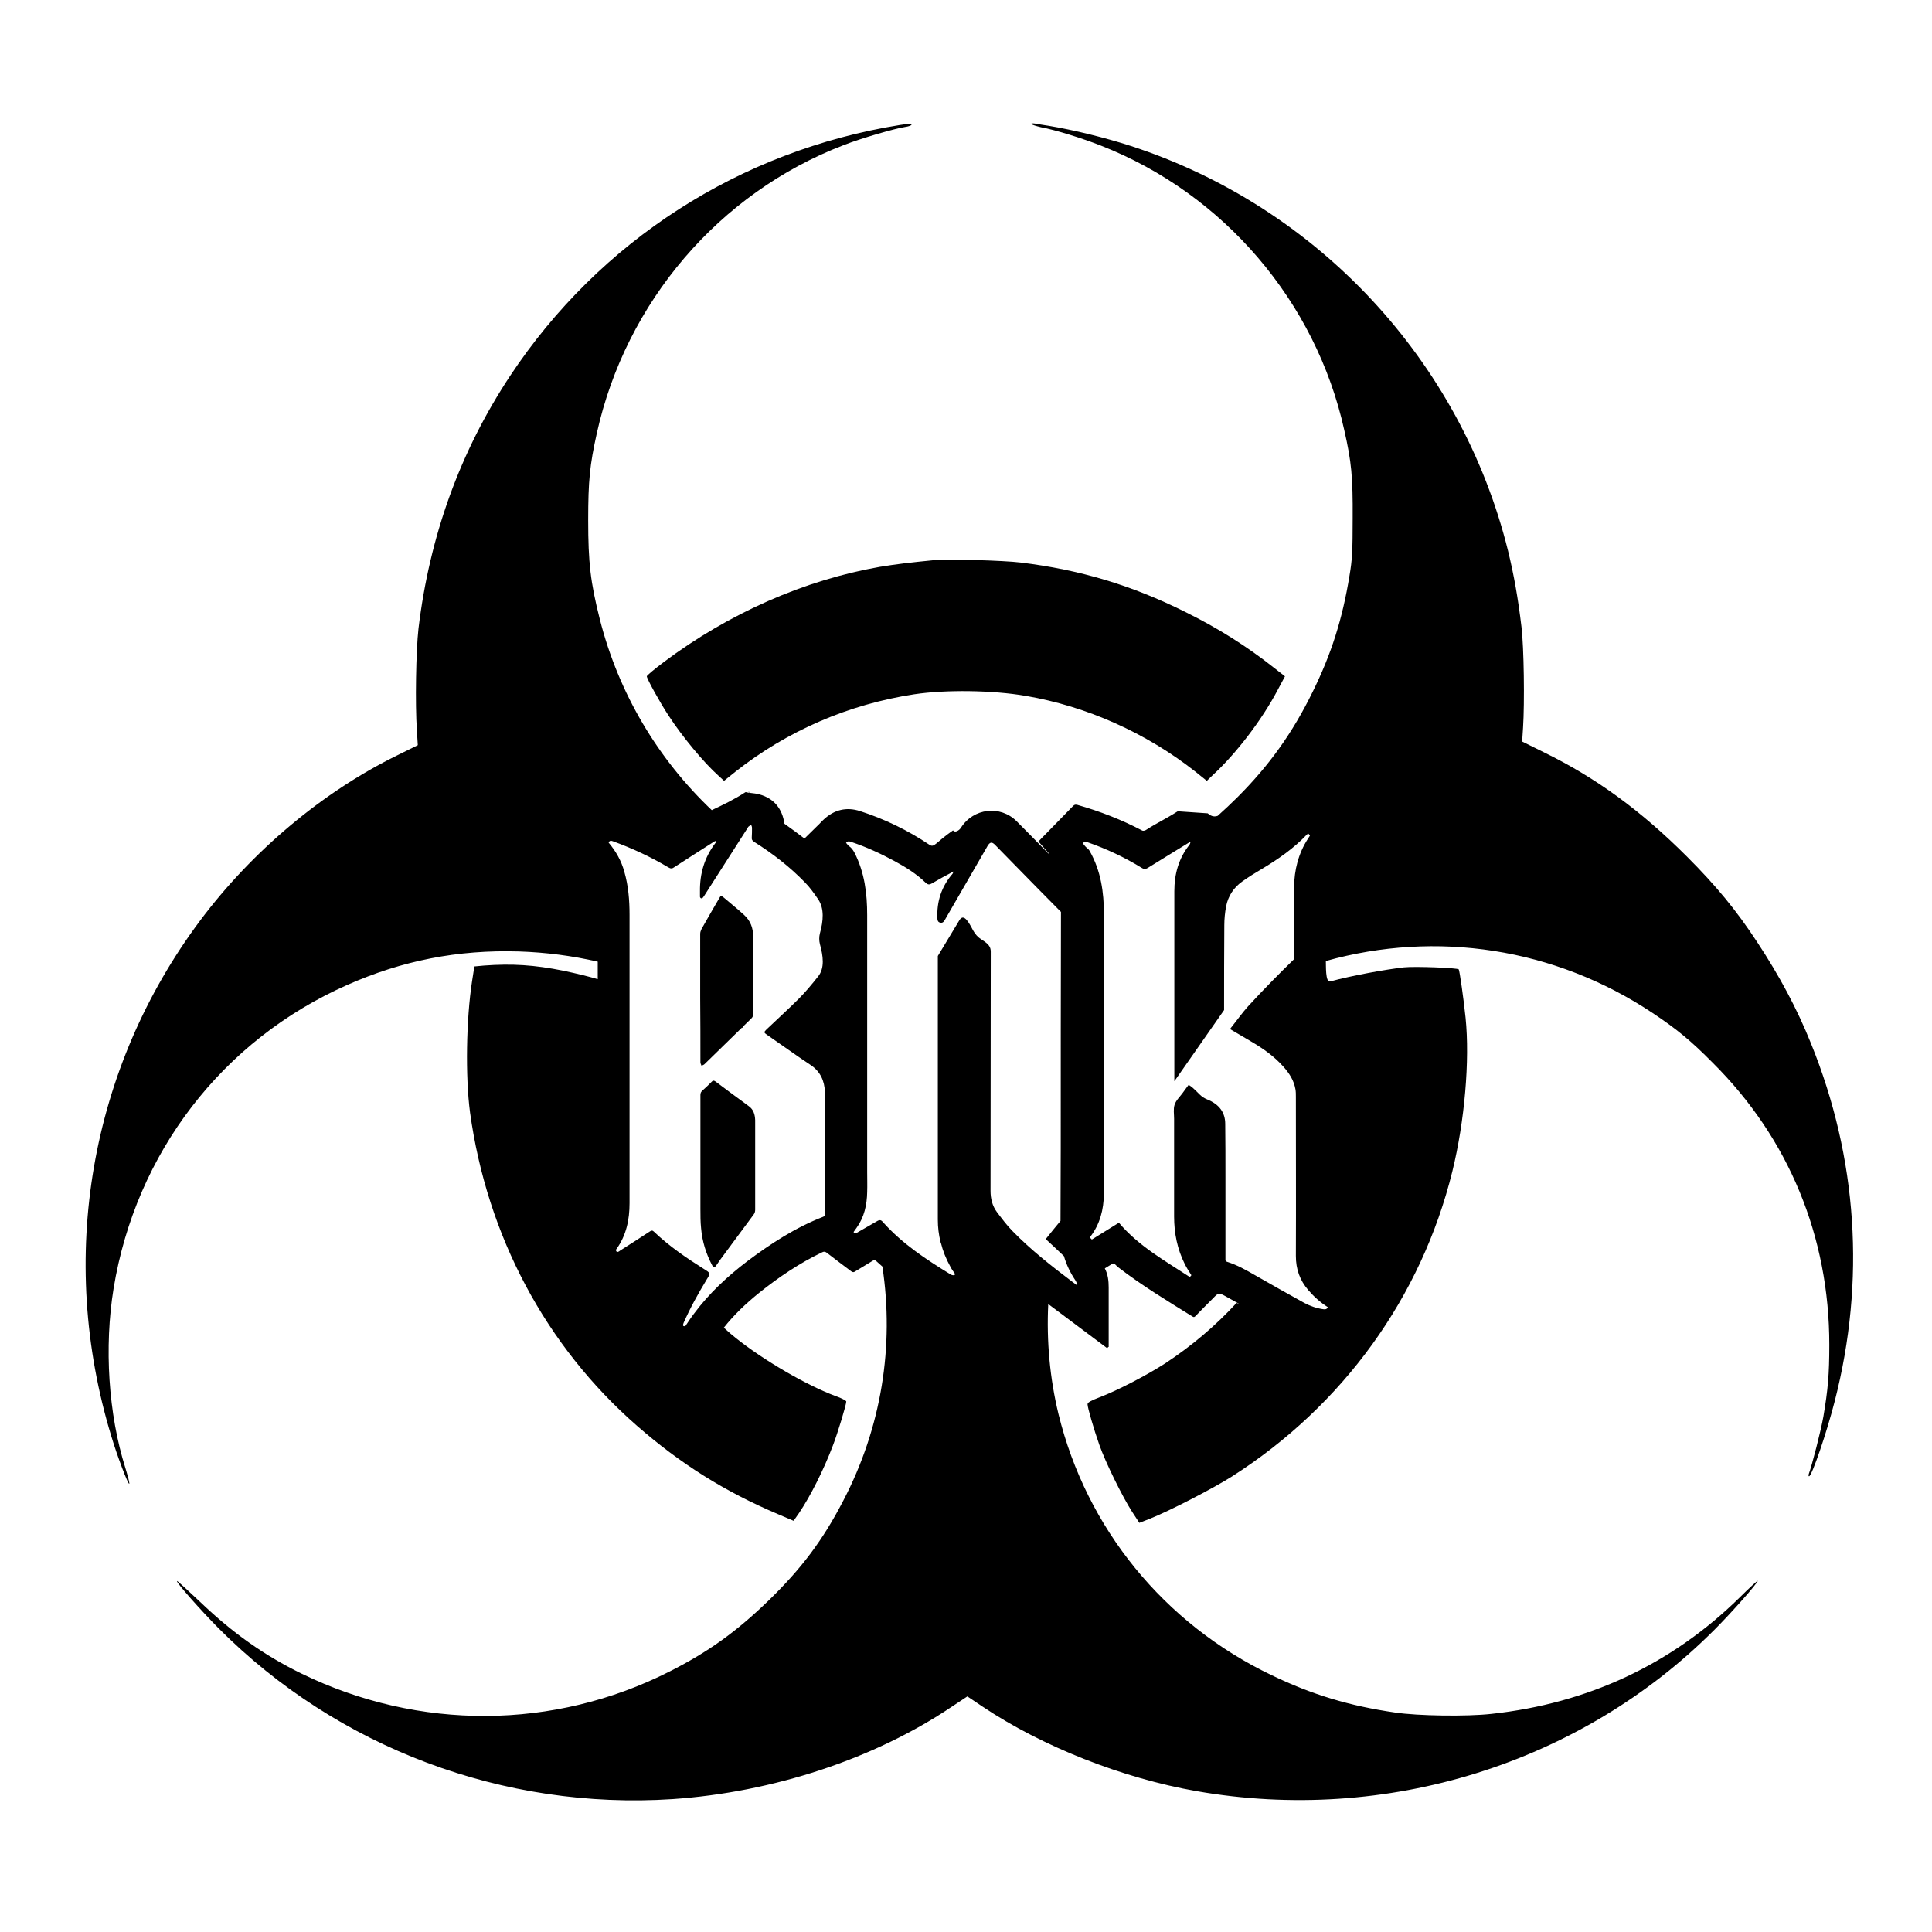 <?xml version="1.0" encoding="utf-8"?>
<!-- Generator: Adobe Illustrator 24.0.2, SVG Export Plug-In . SVG Version: 6.00 Build 0)  -->
<svg version="1.1" id="Layer_1" xmlns="http://www.w3.org/2000/svg" xmlns:xlink="http://www.w3.org/1999/xlink" x="0px" y="0px"
	 viewBox="0 0 850.4 850.4" style="enable-background:new 0 0 850.4 850.4;" xml:space="preserve">
<g>
	<g>
		<g>
			<path d="M797.1,459.2c-6.1-15.2-13.8-29.6-23.7-44.6c-9.1-13.9-18.1-24.8-30.8-37.5c-20.2-20.2-40-34.7-62.9-45.9l-9.7-4.8
				l0.4-6.2c0.7-10.8,0.4-35.2-0.7-44.3c-1.5-12.6-3.3-22.7-5.9-33.4c-20.7-83.7-83.9-151.6-166.2-178.3c-11.1-3.6-25-7-35.8-8.8
				c-2.2-0.3-4.9-0.8-6.1-1c-1.2-0.2-2-0.1-1.7,0.2c0.2,0.3,2.1,0.9,4.2,1.4c6.5,1.2,18.3,4.9,26.4,8.1
				c54.1,21.2,94.6,68.7,107.1,125.2c3.2,14.1,3.8,20.6,3.7,38.8c0,14.5-0.2,18.3-1.4,25.3c-3.1,19.1-8,34.5-16.2,51.1
				c-8.8,18-19.1,32.4-33.1,46.4c-2.8,2.8-5.7,5.5-8.7,8.2c-1.2,0.4-2.6,0.5-4.4-1.1l-13.2-0.9c-5.3,3.4-8.8,4.9-14.1,8.3
				c-0.4,0.2-1.1,0.4-1.5,0.2c-9.1-4.8-18.7-8.5-28.5-11.3c-0.8-0.2-1.3-0.2-1.9,0.4c-4.1,4.2-8.2,8.4-12.3,12.6c-1,1-2,2-3,3.1
				c1.6,1.9,3.2,3.7,4.8,5.5c-0.6-0.2-0.9-0.7-1.3-1.1c-4.3-4.4-8.7-8.9-13.1-13.3c-7.2-7.2-19-5.8-24.5,2.8
				c-0.8,1.3-2.7,2.4-3.5,1.2c-7.9,5.5-8.2,7.7-10.3,6.4c-9.5-6.4-19.8-11.4-30.7-14.9c-5.9-1.9-11.3-0.6-15.9,3.7
				c-1,0.9-1.8,1.9-2.8,2.8c-1.9,1.9-3.8,3.7-5.7,5.6c-2.9-2.2-5.8-4.4-8.8-6.5c-1-6.7-4.6-11.1-10.9-12.9c-1.3-0.4-2.7-0.5-4.2-0.7
				c0,0,0-0.1,0-0.1c-0.1,0.1-0.2,0.1-0.4,0.1c0,0-0.1,0-0.1,0c0,0,0,0,0,0c-0.1,0-0.3,0-0.4-0.1c0,0,0,0,0,0c0,0,0,0,0,0
				c-0.5-0.1-1-0.3-1.2-0.2c-4.9,3.2-9.9,5.6-14.8,7.9c-23.6-22.4-41-51.3-49.3-84.1c-4.1-16.2-5.1-24.9-5.1-43.5
				c0-17.4,0.7-24.3,3.8-38.3c12.8-57.8,53.9-105.8,108.6-126.8c7.9-3.1,22.5-7.3,27-8c1.6-0.2,2.9-0.7,2.9-1c0-0.6-0.2-0.6-5,0.1
				c-70.5,11.3-132.3,51-171.7,110.5c-22,33.3-35.4,70.4-40.3,111.2c-1.1,9.7-1.5,33.2-0.7,44.8l0.4,6.5l-9.1,4.5
				c-32.8,16.1-63.8,42.1-86.7,72.7c-48.6,65-63,148.5-39.1,227c2.6,8.7,7.4,21.4,7.9,20.9c0.2-0.2-0.6-3.3-1.7-6.9
				c-7.5-23.7-9.4-53.3-5.2-79.1c9.8-59.7,47.9-109.2,102.7-133.5c24.3-10.8,48.8-15.6,75.7-14.8c11.9,0.4,23.5,1.9,34.7,4.5
				c0,2.6,0,5.1,0,7.7c-3.2-1-9.3-2.5-15-3.7c-12.9-2.6-22.7-3.2-35-2.3l-4.3,0.4l-1,6.4c-2.6,16.8-3,42.1-0.9,57.9
				c7.5,54.3,33.3,102.8,73.5,137.9c19.1,16.7,38.7,29,62.1,38.9l6.8,2.9l2.4-3.4c5.1-7.6,10.8-18.9,14.9-29.7
				c2.1-5.4,5.9-18,5.9-19.4c0-0.4-2.1-1.5-4.7-2.4c-12.7-4.7-31.8-15.8-44.1-25.7c-1.5-1.2-3.3-2.7-5.1-4.4
				c4.5-5.7,9.8-10.7,15.5-15.3c8.6-6.9,17.8-13.1,27.8-17.9c0.8-0.4,1.3-0.3,2,0.2c3.6,2.8,7.2,5.5,10.8,8.2c0.6,0.4,1,0.5,1.6,0.1
				c2.6-1.6,5.3-3.2,7.9-4.8c0.5-0.3,0.9-0.3,1.4,0.1c0.9,0.8,1.9,1.7,2.8,2.5c5.3,35-0.4,70.8-17.2,103
				c-9,17.4-18.4,29.9-32.8,43.9c-14.2,13.8-26.9,22.9-43.8,31.4c-50.8,25.7-110.2,26-161.8,0.9c-16.4-8-30.4-17.9-44.6-31.5
				c-5.5-5.2-10.1-9.4-10.3-9.3c-0.5,0.5,10,12.4,18.4,20.9c52.3,52.5,125.4,80,199.8,75.1c44.1-3,88.8-17.7,122.9-40.7l6.8-4.5
				l6.7,4.5c26.3,17.6,61.6,31.5,94.2,37.2c83.4,14.6,169-12,227.9-71c7.7-7.7,19.1-20.6,19.1-21.6c0-0.2-3.6,3-8,7.4
				c-29.8,29.3-66.7,46.6-109.3,51.2c-10.7,1.2-32.3,0.9-42.3-0.6c-20.1-2.9-36.7-7.9-54.5-16.5c-47.2-22.6-81.4-64.6-93.7-114.9
				c-3.8-15.7-5.3-32.1-4.5-48.4c8.6,6.5,17.3,12.9,25.9,19.4c0.2,0.1,0.4-0.7,0.7-0.5v-0.6c0-8.5,0-17.1,0-25.6
				c0-2.9-0.3-5.7-1.7-8.4c1.1-0.7,2.1-1.3,3.1-1.9c0.6-0.4,1-0.4,1.6,0.3c0.4,0.4,0.8,0.8,1.3,1.2c10.4,8,21.5,14.7,32.6,21.6
				c0.6,0.4,0.9,0.2,1.3-0.2c2.5-2.6,5.1-5.2,7.7-7.8c2.4-2.5,2.5-2.6,5.6-0.9c2,1.1,3.9,2.2,5.9,3.3c-0.4-0.1-0.7-0.2-1.1-0.4
				c-9.2,10-19.7,18.9-31.4,26.6C505,605.2,492,612,484.1,615c-3.9,1.5-5.4,2.3-5.4,3.1c0,1.5,2.7,10.8,5.2,17.9
				c2.7,7.7,10.2,22.9,14.4,29.4l3.2,4.9l4.6-1.8c8.4-3.3,27.6-13.2,36-18.5c49.1-31.3,83.6-79.2,97.2-134.5
				c5.4-22,7.7-48.7,5.8-67.5c-0.9-8.7-2.6-20.5-3-21.3c-0.4-0.7-19.5-1.4-24.1-0.9c-8,0.9-23,3.6-32.5,6.2c-2.2,0.6-1.8-7.5-1.9-9
				c48.6-13.6,100.7-5.8,143.7,22.8c10.8,7.2,16.9,12.2,26.6,22c33.5,33.3,51.3,76.6,51.3,124.1c0,13.2-0.6,19.7-2.6,31.6
				c-1.1,6.3-5,21.4-6.4,25.2c-0.2,0.6-0.2,1.1,0.1,1.1c1.2,0,7.8-19.3,11.3-33.1C821.2,563.7,817.6,509.7,797.1,459.2 M362.3,535.6
				c-12.1,4.7-22.9,11.7-33.3,19.5c-8.8,6.7-16.9,14.2-23.5,23.1c-1.4,1.8-2.6,3.7-3.9,5.6c-0.3,0-0.6-0.1-0.9-0.2
				c-0.1-0.4,0-0.8,0.2-1.3c2.9-6.6,6.4-12.9,10.1-19c1.8-2.9,1.8-2.9-1.1-4.7c-7.8-4.9-15.4-10.1-22.1-16.5
				c-0.6-0.6-1.1-0.5-1.7-0.1c-4.4,2.9-8.8,5.7-13.2,8.5c-0.3,0.2-0.5,0.4-0.8,0.5c-0.3,0.1-0.6,0-0.8-0.2c-0.2-0.2-0.1-0.5-0.1-0.8
				c0-0.1,0.1-0.2,0.2-0.3c4.3-6,5.7-12.9,5.7-20.1c0-0.5,0-1.1,0-1.6c0,0,0,0,0,0c0,0,0-0.1,0-0.1c0-41.7,0-83.5,0-125.2
				c0-6.4-0.5-12.8-2.3-19c-1.3-4.8-3.7-9-6.9-12.8c0.4-1,1.1-0.9,1.9-0.6c8.5,3.1,16.7,6.9,24.4,11.5c1,0.6,1.7,0.6,2.6-0.1
				c5.7-3.7,11.5-7.4,17.3-11.1c0.3-0.2,0.6-0.4,1.2-0.5c-0.1,0.4-0.2,0.8-0.5,1.1c-4.7,6.2-6.8,13.3-6.7,21.1c0,0.8,0,1.6,0,2.4
				c0,0.3,0.3,0.7,0.5,0.7c0.2,0.1,0.6-0.1,0.8-0.3c0.2-0.2,0.3-0.5,0.5-0.7c6.4-10,12.8-20,19.2-30c0.1-0.2,0.2-0.4,0.3-0.5
				c0.4-0.3,0.8-0.6,1.2-0.9c0.2,0.5,0.4,0.9,0.4,1.4c0,1.4,0,2.8-0.1,4.2c-0.1,1,0.3,1.5,1.1,2c8.1,5.1,15.6,10.9,22.3,17.8
				c2.2,2.2,4,4.8,5.8,7.4c2.8,4.1,2.3,9.6,0.8,15c-0.4,1.6-0.4,3.2,0,4.8c1.4,5.1,2.2,10.5-0.8,14.2c-2.7,3.4-5.5,6.8-8.6,9.9
				c-4.6,4.6-9.5,9-14.2,13.5c-1.1,1.1-1.1,1.3,0.2,2.2c6.4,4.4,12.7,9,19.2,13.3c4.4,2.9,6.2,7,6.4,12c0,0.4,0,0.8,0,1.1
				c0,17.2,0,34.5,0,51.7C363.4,534.6,363.2,535.2,362.3,535.6 M474,565.7c-0.8-0.6-1.6-1.2-2.4-1.8c-9-6.8-17.9-13.8-25.8-21.9
				c-2.6-2.6-4.8-5.6-7-8.5c-2-2.7-2.8-5.9-2.8-9.3c0.1-35.1,0-70.2,0.1-105.3c0-2.2-1-3.4-4-5.3c-1.6-1-2.9-2.4-3.8-4.1
				c-2.8-5.5-4.5-7-6.1-4.3c-3.1,5.2-6.3,10.4-9.4,15.6c0,38.7,0,77.3,0,116c0,3.4,0.4,6.7,1.2,9.9c0,0-0.1,0-0.1,0
				c0.1,0.1,0.1,0.2,0.2,0.2c0.9,3.7,2.3,7.2,4.2,10.6c0.6,1.2,1.4,2.3,2.2,3.4c-0.6,0.6-1.3,0.5-2,0.1c-10.8-6.6-21.3-13.5-29.8-23
				c-0.9-1.1-1.5-1.2-2.8-0.4c-2.9,1.7-5.8,3.3-8.7,5c-0.6,0.4-1.1,0.4-1.5-0.3c0.4-0.6,0.9-1.2,1.3-1.8c3.4-4.7,4.6-10.1,4.7-15.8
				c0.1-2.9,0-5.9,0-8.8c0-37.7,0-75.4,0-113.1c0-9.4-1.1-18.7-5.6-27.5c-0.6-1.1-1.3-2.1-2.3-2.8c-0.6-0.4-0.9-1-1.4-1.5
				c0.7-0.9,1.5-0.7,2.3-0.4c6.6,2.2,12.9,5.1,19,8.4c5,2.7,9.8,5.7,13.9,9.7c0.8,0.7,1.5,0.8,2.5,0.2c3.1-1.8,6.3-3.6,9.6-5.3
				c-0.2,0.4-0.2,0.8-0.5,1.1c-4.8,5.6-6.9,12.1-6.6,19.4c0,0.9,0.2,1.8,1.2,2c1,0.3,1.6-0.3,2.1-1.2c6.2-10.7,12.4-21.5,18.6-32.2
				c0-0.1,0.1-0.1,0.1-0.2c1.1-1.9,2-2.1,3.5-0.5c3.2,3.3,6.4,6.5,9.6,9.8c6.4,6.5,12.8,13.1,19.3,19.6c-0.1,34.7-0.1,69.4-0.1,104
				c0,10.7-0.1,21.3-0.1,32c-2.1,2.5-4.1,5-6.5,8c2.7,2.5,5.4,5,8,7.5c1.1,3.8,2.8,7.3,5,10.6c0.4,0.5,0.5,1.1,0.8,1.7
				C474.2,565.6,474.1,565.6,474,565.7 M549.4,442.9c-2.7,3-5,6.3-7.5,9.4c-0.2,0.2-0.3,0.4-0.4,0.7c3.2,1.9,6.3,3.7,9.5,5.6
				c5.1,3,9.9,6.4,13.9,10.9c2.6,2.9,4.6,6,5.3,9.9c0.2,1.1,0.2,2.2,0.2,3.4c0,23.3,0.1,46.6,0,70c0,5.8,1.7,10.7,5.5,15.1
				c2.5,2.9,5.3,5.4,8.6,7.5c-0.5,0.9-1.1,1-1.9,0.9c-3-0.4-5.9-1.4-8.5-2.8c-7.2-4-14.4-8-21.5-12.1c-4-2.3-8-4.6-12.5-6
				c-0.8-0.3-0.7-0.8-0.7-1.4c0-12,0-24.1,0-36.1c0-7.7,0-15.5-0.1-23.2c0-4.9-2.5-8.6-8-10.8c-1.2-0.5-2.3-1.2-3.2-2.1
				c-3.3-3.3-3.4-3.3-4.9-4.3c-1,1.3-1.9,2.6-2.8,3.8c-1.2,1.6-2.8,3.1-3.4,5c-0.6,1.9-0.2,4.1-0.2,6.2c0,14.3,0,28.7,0,43
				c0,7.3,1.4,14.3,4.7,20.9c0.8,1.6,1.8,3.2,2.9,4.9c-0.1,0.2-0.4,0.5-0.7,0.8c-11-7.2-22.5-13.6-31.2-23.9
				c-4,2.5-7.9,4.9-11.9,7.4c-0.3-0.3-0.5-0.5-0.8-0.8c0-0.1,0-0.3,0.1-0.4c4.3-5.6,5.9-12,6-18.9c0.1-14.9,0-29.9,0-44.8
				c0-26.2,0-52.4,0-78.5c0-9.4-1.3-18.8-6.2-27.5c-0.3-0.6-0.8-1.1-1.3-1.5c-0.6-0.4-1.2-1.3-1.7-1.9c0.4-1,1.1-0.9,1.9-0.6
				c8.4,2.9,16.5,6.7,24.1,11.4c0.9,0.6,1.5,0.5,2.4,0c6.1-3.8,12.2-7.5,18.2-11.2c0.2-0.1,0.3-0.2,0.7-0.2
				c-0.1,0.4-0.2,0.8-0.4,1.1c-4.8,6-6.7,12.9-6.7,20.5c0,27.3,0,54.7,0,82v1.6c0.4-0.5,0.6-0.8,0.8-1.1c7-10.1,14.1-20.1,21.1-30.2
				c0-12.5,0-25,0.1-37.4c0-2.8,0.3-5.6,0.8-8.3c0.9-4.5,3.3-8.2,7.1-10.9c2.8-2,5.7-3.8,8.6-5.5c7.2-4.3,14.1-9.1,19.9-15.2
				c0.1-0.1,0.3-0.2,0.5-0.4c0.2,0.1,0.3,0.2,0.4,0.4c0.1,0.1,0.3,0.3,0.4,0.5c-0.3,0.5-0.6,0.9-0.9,1.4c-4.2,6.5-6,13.7-6.1,21.4
				c-0.1,10.5,0,21.1,0,31.6C562.8,428.8,556,435.7,549.4,442.9"/>
			<path d="M292.2,291.4c-4.1,3.1-7.5,5.9-7.5,6.3c0,1,5.7,11.4,9.6,17.3c5.9,9.1,15.5,20.7,21.9,26.4l2.5,2.3l5.1-4.1
				c22.7-17.9,49.7-29.6,78.6-34c14-2.1,34.6-1.8,49.1,0.7c26.9,4.6,53,16.3,74.6,33.3l5.1,4.1l2.7-2.6
				c10.2-9.4,21.5-24.1,28.6-37.6l3.1-5.8l-5-3.9c-11.9-9.4-24.6-17.4-39-24.5c-23.5-11.7-46.1-18.5-72.4-21.7
				c-7.2-0.9-32.2-1.6-37.5-1.1c-12.1,1.2-17,1.8-24.4,3C354.1,255.3,320.9,269.9,292.2,291.4"/>
			<path d="M329.9,348.9c-0.2-0.4-0.4-0.7-0.4-0.1c0,0,0,0,0,0C329.6,348.8,329.8,348.9,329.9,348.9"/>
			<path d="M332.4,493c-0.1-2.4-0.7-4.6-2.8-6.1c-4.9-3.6-9.8-7.2-14.7-10.9c-0.7-0.5-1.2-0.4-1.7,0.2c-1.3,1.3-2.6,2.6-4,3.8
				c-0.7,0.6-0.9,1.2-0.9,2c0,9.4,0,18.7,0,28.1c0,7.3,0,14.7,0,22c0,2.9,0,5.7,0.3,8.6c0.5,5.8,2.2,11.2,4.9,16.3
				c0.5,1,1,1.1,1.7,0.1c0.6-0.9,1.2-1.7,1.8-2.6c4.9-6.7,9.9-13.3,14.8-20c0.4-0.5,0.6-1.3,0.6-2c0-12.6,0-25.1,0-37.7
				C332.4,494.2,332.4,493.6,332.4,493"/>
			<path d="M308.3,467.6c0,0.5,0.3,1,0.5,1.5c0.4-0.2,1-0.4,1.3-0.7c5.5-5.4,11-10.7,16.5-16.1c0.1,0.1,0.2,0.1,0.2,0.2
				c0.1-0.2,0.1-0.4,0.2-0.6c1.2-1.2,2.5-2.4,3.7-3.6c0.6-0.6,0.8-1.1,0.8-2c0-11.4-0.1-22.8,0-34.2c0-3.7-1.2-6.8-3.9-9.3
				c-2.9-2.7-6-5.1-9-7.7c-1.2-1-1.4-0.9-2.1,0.4c-2.6,4.5-5.2,8.9-7.7,13.4c-0.3,0.6-0.6,1.4-0.6,2.1c0,9.4,0,18.8,0,28.2
				C308.3,448.7,308.3,458.2,308.3,467.6"/>
		</g>
	</g>
</g>
</svg>
